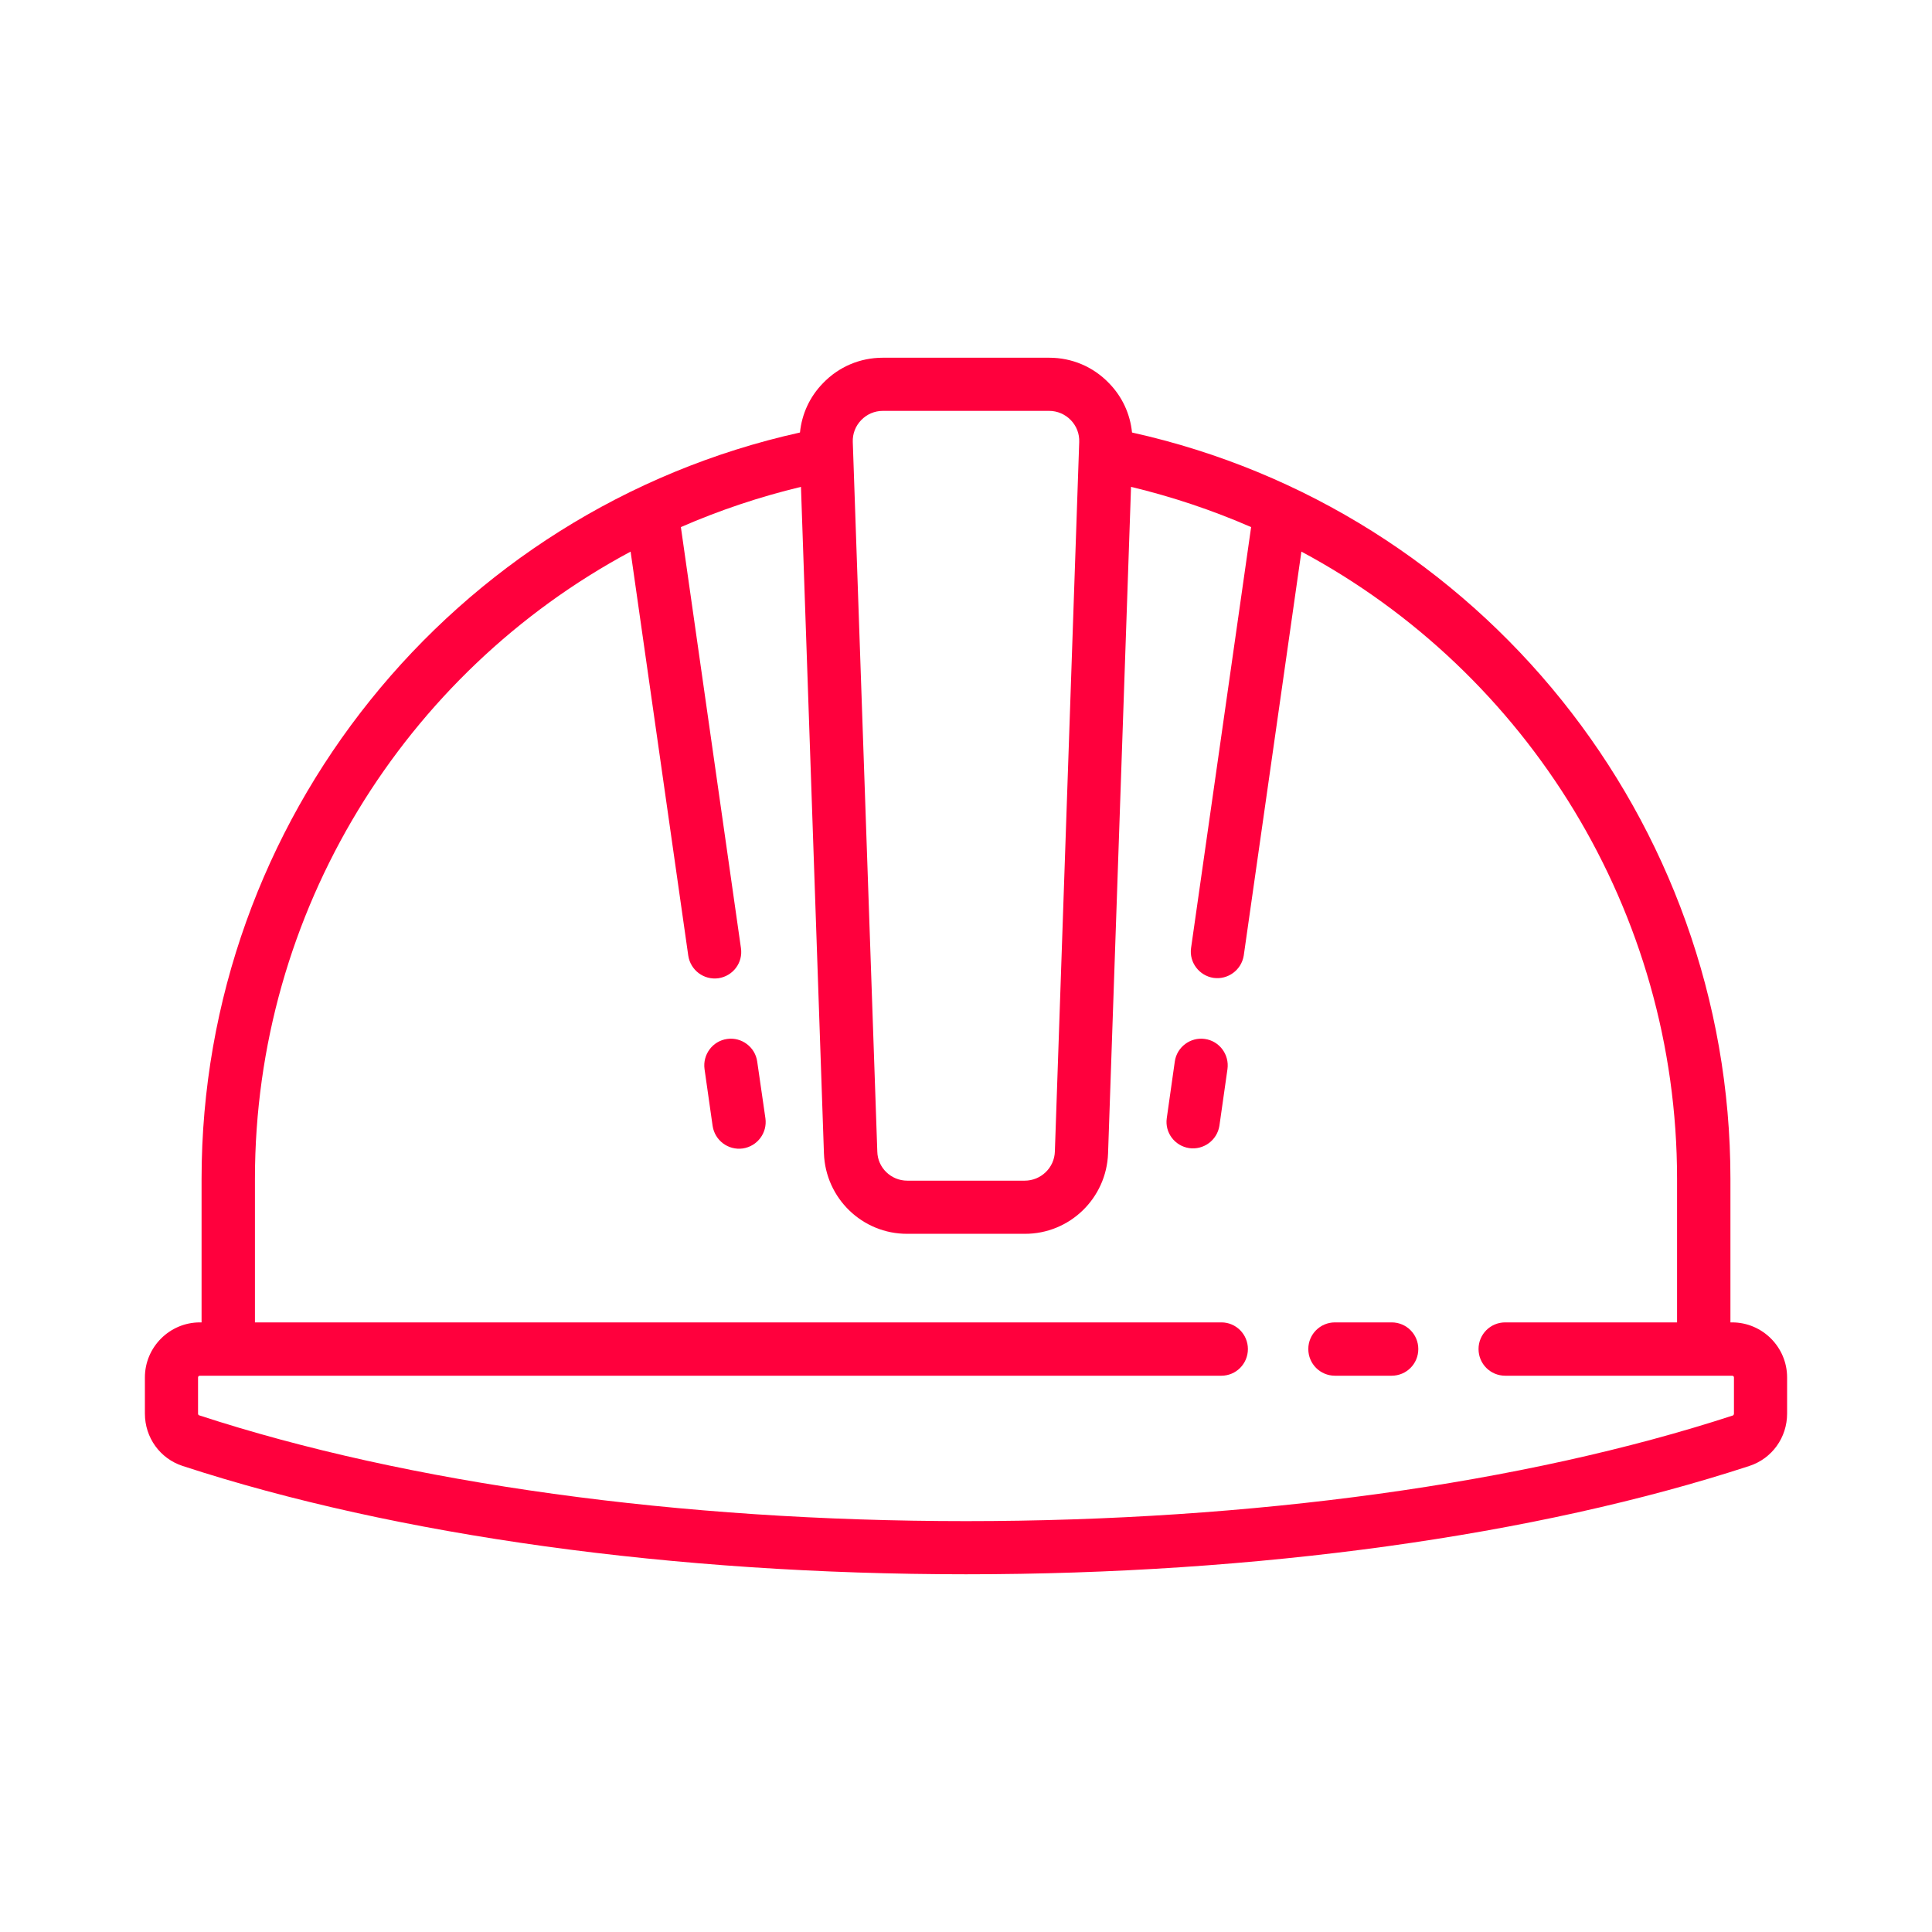 <?xml version="1.0" encoding="UTF-8"?>
<svg xmlns="http://www.w3.org/2000/svg" xmlns:xlink="http://www.w3.org/1999/xlink" width="45px" height="45px" viewBox="0 0 45 45" version="1.1">
<g id="surface1">
<path style=" stroke:none;fill-rule:nonzero;fill:rgb(100%,0%,23.922%);fill-opacity:1;" d="M 40.344 30.801 L 40.305 30.801 L 40.305 27.457 C 40.305 19.105 34.469 11.871 26.367 10.074 C 26.324 9.645 26.141 9.242 25.832 8.926 C 25.465 8.543 24.969 8.332 24.438 8.332 L 20.562 8.332 C 20.031 8.332 19.535 8.543 19.168 8.926 C 18.859 9.242 18.676 9.645 18.633 10.074 C 10.531 11.871 4.695 19.105 4.695 27.457 L 4.695 30.801 L 4.656 30.801 C 3.949 30.801 3.375 31.379 3.375 32.082 L 3.375 32.926 C 3.375 33.484 3.727 33.973 4.254 34.145 C 9.23 35.773 15.711 36.668 22.5 36.668 C 29.289 36.668 35.77 35.773 40.746 34.145 C 41.273 33.973 41.625 33.484 41.625 32.926 L 41.625 32.082 C 41.625 31.379 41.051 30.801 40.344 30.801 Z M 20.059 9.785 C 20.191 9.648 20.371 9.57 20.562 9.57 L 24.438 9.57 C 24.625 9.57 24.809 9.648 24.941 9.785 C 25.074 9.922 25.145 10.105 25.137 10.297 L 24.57 26.82 C 24.559 27.199 24.246 27.5 23.867 27.5 L 21.133 27.5 C 20.754 27.5 20.441 27.199 20.434 26.82 L 19.863 10.297 C 19.855 10.105 19.926 9.922 20.059 9.785 Z M 40.387 32.926 C 40.387 32.941 40.379 32.961 40.363 32.969 C 35.508 34.555 29.164 35.43 22.5 35.43 C 15.836 35.43 9.492 34.555 4.637 32.965 C 4.621 32.961 4.613 32.941 4.613 32.926 L 4.613 32.082 C 4.613 32.059 4.633 32.043 4.656 32.043 L 28.449 32.043 C 28.789 32.043 29.066 31.766 29.066 31.422 C 29.066 31.078 28.789 30.801 28.449 30.801 L 5.938 30.801 L 5.938 27.457 C 5.938 21.23 9.422 15.668 14.688 12.848 L 16.031 22.258 C 16.082 22.598 16.395 22.832 16.734 22.785 C 17.074 22.734 17.309 22.422 17.258 22.082 L 15.859 12.277 C 16.762 11.883 17.699 11.57 18.656 11.34 L 19.191 26.863 C 19.227 27.91 20.086 28.742 21.133 28.738 L 23.867 28.738 C 24.914 28.742 25.773 27.91 25.809 26.863 L 26.344 11.34 C 27.301 11.57 28.238 11.883 29.141 12.277 L 27.742 22.082 C 27.695 22.418 27.934 22.727 28.266 22.777 C 28.602 22.824 28.914 22.594 28.969 22.258 L 30.312 12.848 C 35.578 15.668 39.062 21.23 39.062 27.457 L 39.062 30.801 L 35.059 30.801 C 34.715 30.801 34.438 31.078 34.438 31.422 C 34.438 31.766 34.715 32.043 35.059 32.043 L 40.344 32.043 C 40.367 32.043 40.387 32.059 40.387 32.082 Z M 40.387 32.926 "/>
<path style=" stroke:none;fill-rule:nonzero;fill:rgb(100%,0%,23.922%);fill-opacity:1;" d="M 32.414 30.801 L 31.094 30.801 C 30.75 30.801 30.473 31.078 30.473 31.422 C 30.473 31.766 30.75 32.043 31.094 32.043 L 32.414 32.043 C 32.758 32.043 33.035 31.766 33.035 31.422 C 33.035 31.078 32.758 30.801 32.414 30.801 Z M 17.828 26.047 L 17.637 24.727 C 17.59 24.387 17.273 24.152 16.938 24.199 C 16.598 24.246 16.363 24.562 16.41 24.902 L 16.598 26.223 C 16.648 26.562 16.961 26.797 17.301 26.75 C 17.641 26.699 17.875 26.387 17.828 26.047 Z M 28.062 24.199 C 27.727 24.152 27.41 24.387 27.363 24.727 L 27.176 26.047 C 27.129 26.383 27.363 26.691 27.699 26.742 C 28.035 26.789 28.348 26.559 28.402 26.223 L 28.59 24.902 C 28.637 24.562 28.402 24.246 28.062 24.199 Z M 28.062 24.199 "/>
</g>
</svg>
